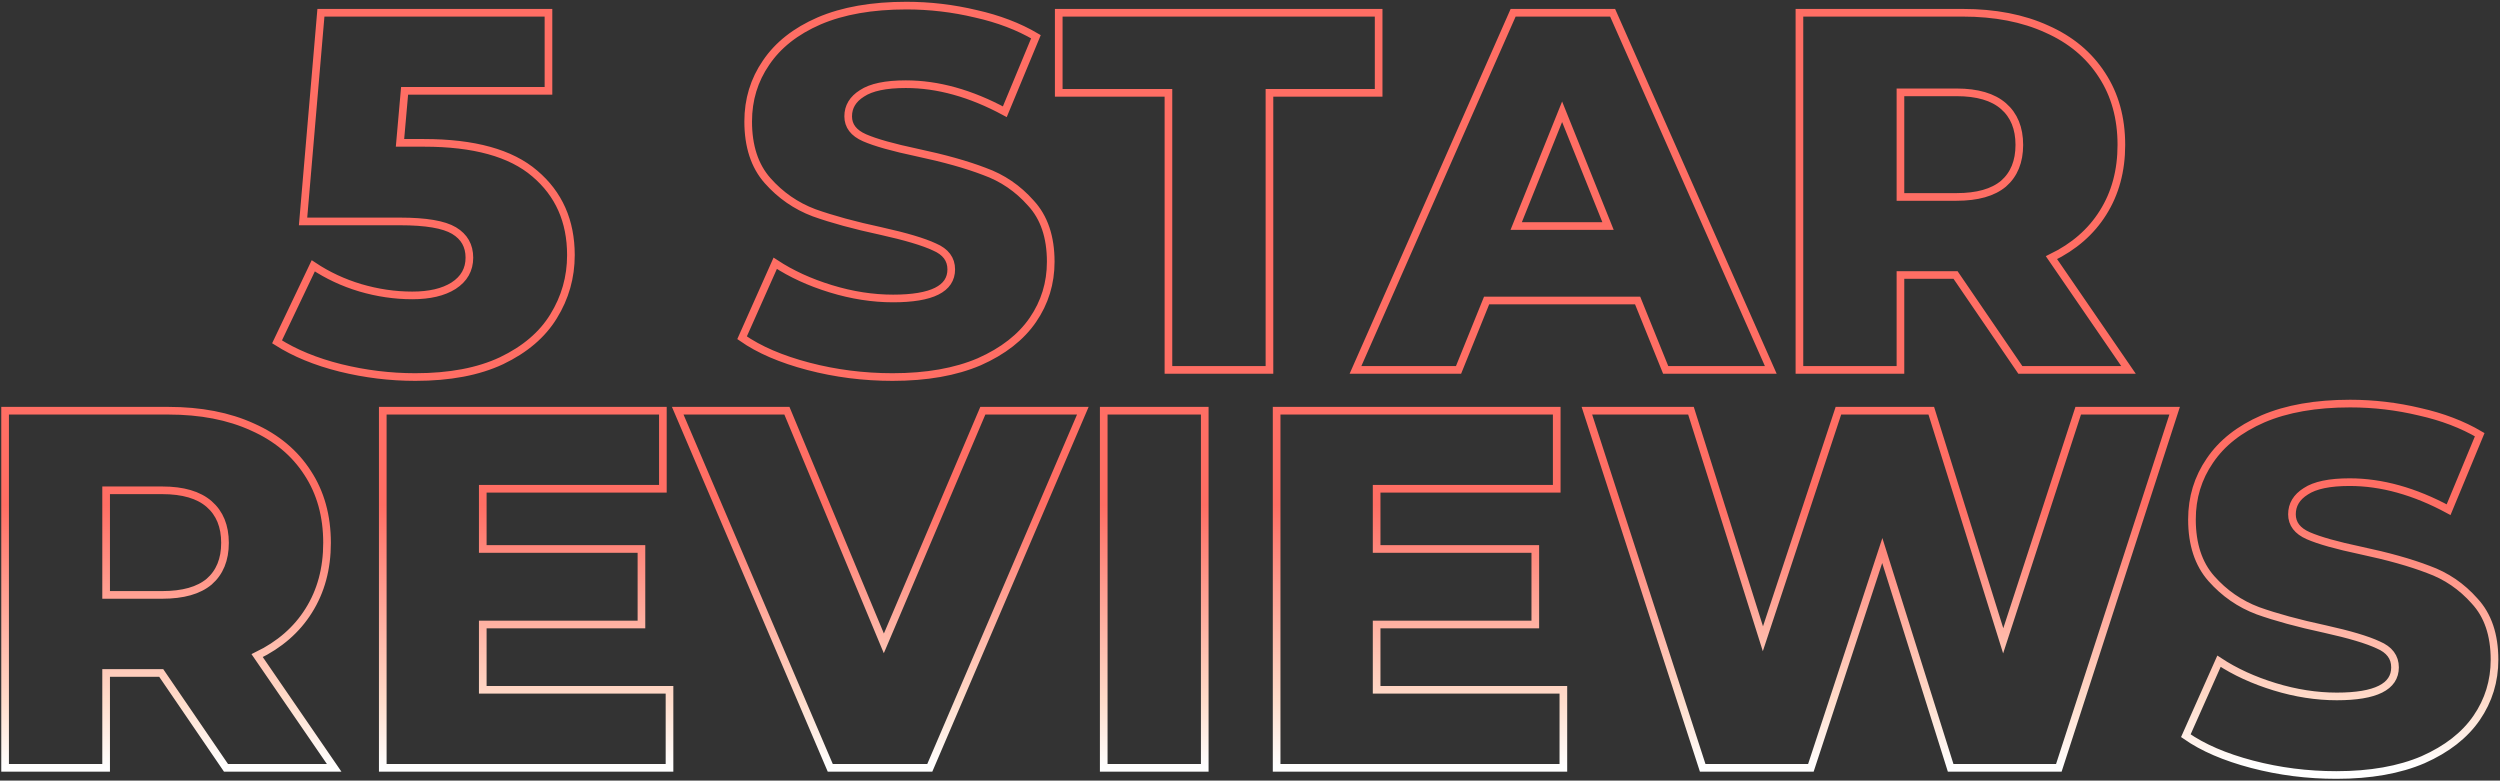 <svg xmlns="http://www.w3.org/2000/svg" width="980" height="306" viewBox="0 0 980 306" fill="none"><rect x="0" y="0" width="980" height="306" fill="#333333" stroke="none"/><path d="M166.2 56.001C185.8 56.001 200.267 60.001 209.6 68.001C219.067 76.001 223.8 86.668 223.8 100.001C223.8 108.668 221.533 116.668 217 124.001C212.6 131.201 205.8 137.001 196.6 141.401C187.533 145.668 176.267 147.801 162.8 147.801C152.933 147.801 143.133 146.601 133.4 144.201C123.8 141.801 115.533 138.401 108.6 134.001L122.8 104.201C128.4 107.935 134.533 110.801 141.2 112.801C148 114.801 154.8 115.801 161.6 115.801C168.4 115.801 173.8 114.535 177.8 112.001C181.933 109.335 184 105.668 184 101.001C184 96.335 182 92.801 178 90.401C174 88.001 166.933 86.801 156.8 86.801H118.8L125.8 5.001H215V35.601H158.6L156.8 56.001H166.2ZM349.888 147.801C338.554 147.801 327.554 146.401 316.888 143.601C306.221 140.801 297.554 137.068 290.888 132.401L303.888 103.201C310.154 107.335 317.421 110.668 325.688 113.201C333.954 115.735 342.087 117.001 350.087 117.001C365.287 117.001 372.888 113.201 372.888 105.601C372.888 101.601 370.688 98.668 366.288 96.801C362.021 94.801 355.087 92.734 345.487 90.601C334.954 88.335 326.154 85.934 319.087 83.401C312.021 80.734 305.954 76.534 300.888 70.801C295.821 65.068 293.288 57.334 293.288 47.601C293.288 39.068 295.621 31.401 300.288 24.601C304.954 17.668 311.887 12.201 321.087 8.201C330.421 4.201 341.821 2.201 355.288 2.201C364.488 2.201 373.554 3.268 382.488 5.401C391.421 7.401 399.287 10.401 406.087 14.401L393.888 43.801C380.554 36.601 367.621 33.001 355.087 33.001C347.221 33.001 341.488 34.201 337.888 36.601C334.288 38.868 332.488 41.868 332.488 45.601C332.488 49.334 334.621 52.135 338.888 54.001C343.154 55.868 350.021 57.801 359.488 59.801C370.154 62.068 378.954 64.534 385.888 67.201C392.954 69.734 399.021 73.868 404.087 79.601C409.287 85.201 411.888 92.868 411.888 102.601C411.888 111.001 409.554 118.601 404.888 125.401C400.221 132.201 393.221 137.668 383.888 141.801C374.554 145.801 363.221 147.801 349.888 147.801ZM458.027 36.401H415.027V5.001H540.427V36.401H497.627V145.001H458.027V36.401ZM641.948 117.801H582.748L571.748 145.001H531.348L593.148 5.001H632.148L694.148 145.001H652.948L641.948 117.801ZM630.348 88.601L612.348 43.801L594.348 88.601H630.348ZM766.575 107.801H744.975V145.001H705.375V5.001H769.375C782.042 5.001 793.042 7.135 802.375 11.401C811.708 15.534 818.908 21.535 823.975 29.401C829.042 37.135 831.575 46.268 831.575 56.801C831.575 66.934 829.175 75.801 824.375 83.401C819.708 90.868 812.975 96.734 804.175 101.001L834.375 145.001H791.975L766.575 107.801ZM791.575 56.801C791.575 50.268 789.508 45.201 785.375 41.601C781.242 38.001 775.108 36.201 766.975 36.201H744.975V77.201H766.975C775.108 77.201 781.242 75.468 785.375 72.001C789.508 68.401 791.575 63.334 791.575 56.801Z" stroke="url(#paint0_linear_2812_2369)" stroke-width="3"></path><path d="M63.2 263.801H41.6V301.001H2V161.001H66C78.667 161.001 89.667 163.135 99 167.401C108.333 171.535 115.533 177.535 120.6 185.401C125.667 193.135 128.2 202.268 128.2 212.801C128.2 222.935 125.8 231.801 121 239.401C116.333 246.868 109.6 252.735 100.8 257.001L131 301.001H88.6L63.2 263.801ZM88.2 212.801C88.2 206.268 86.133 201.201 82 197.601C77.867 194.001 71.733 192.201 63.6 192.201H41.6V233.201H63.6C71.733 233.201 77.867 231.468 82 228.001C86.133 224.401 88.2 219.335 88.2 212.801ZM262.447 270.401V301.001H150.047V161.001H259.847V191.601H189.247V215.201H251.447V244.801H189.247V270.401H262.447ZM424.469 161.001L364.469 301.001H325.469L265.669 161.001H308.469L346.469 252.201L385.269 161.001H424.469ZM432.664 161.001H472.264V301.001H432.664V161.001ZM612.838 270.401V301.001H500.438V161.001H610.237V191.601H539.638V215.201H601.838V244.801H539.638V270.401H612.838ZM852.459 161.001L807.059 301.001H764.659L737.859 215.801L709.859 301.001H667.459L622.059 161.001H662.859L691.059 250.401L720.659 161.001H757.059L785.259 251.201L814.659 161.001H852.459ZM915.848 303.801C904.515 303.801 893.515 302.401 882.848 299.601C872.182 296.801 863.515 293.068 856.848 288.401L869.848 259.201C876.115 263.335 883.382 266.668 891.648 269.201C899.915 271.735 908.048 273.001 916.048 273.001C931.248 273.001 938.848 269.201 938.848 261.601C938.848 257.601 936.648 254.668 932.248 252.801C927.982 250.801 921.048 248.735 911.448 246.601C900.915 244.335 892.115 241.935 885.048 239.401C877.982 236.735 871.915 232.535 866.848 226.801C861.782 221.068 859.248 213.335 859.248 203.601C859.248 195.068 861.582 187.401 866.248 180.601C870.915 173.668 877.848 168.201 887.048 164.201C896.382 160.201 907.782 158.201 921.248 158.201C930.448 158.201 939.515 159.268 948.448 161.401C957.382 163.401 965.248 166.401 972.048 170.401L959.848 199.801C946.515 192.601 933.582 189.001 921.048 189.001C913.182 189.001 907.448 190.201 903.848 192.601C900.248 194.868 898.448 197.868 898.448 201.601C898.448 205.335 900.582 208.135 904.848 210.001C909.115 211.868 915.982 213.801 925.448 215.801C936.115 218.068 944.915 220.535 951.848 223.201C958.915 225.735 964.982 229.868 970.048 235.601C975.248 241.201 977.848 248.868 977.848 258.601C977.848 267.001 975.515 274.601 970.848 281.401C966.182 288.201 959.182 293.668 949.848 297.801C940.515 301.801 929.182 303.801 915.848 303.801Z" stroke="url(#paint1_linear_2812_2369)" stroke-width="3"></path><defs><linearGradient id="paint0_linear_2812_2369" x1="485.5" y1="198" x2="485.5" y2="301" gradientUnits="userSpaceOnUse"><stop stop-color="#FF6E64"></stop><stop stop-color="#FF6E64"></stop><stop offset="0.745" stop-color="#FFDCCA"></stop><stop offset="0.995" stop-color="white"></stop></linearGradient><linearGradient id="paint1_linear_2812_2369" x1="485.5" y1="198" x2="485.5" y2="301" gradientUnits="userSpaceOnUse"><stop stop-color="#FF6E64"></stop><stop stop-color="#FF6E64"></stop><stop offset="0.745" stop-color="#FFDCCA"></stop><stop offset="0.995" stop-color="white"></stop></linearGradient></defs></svg>